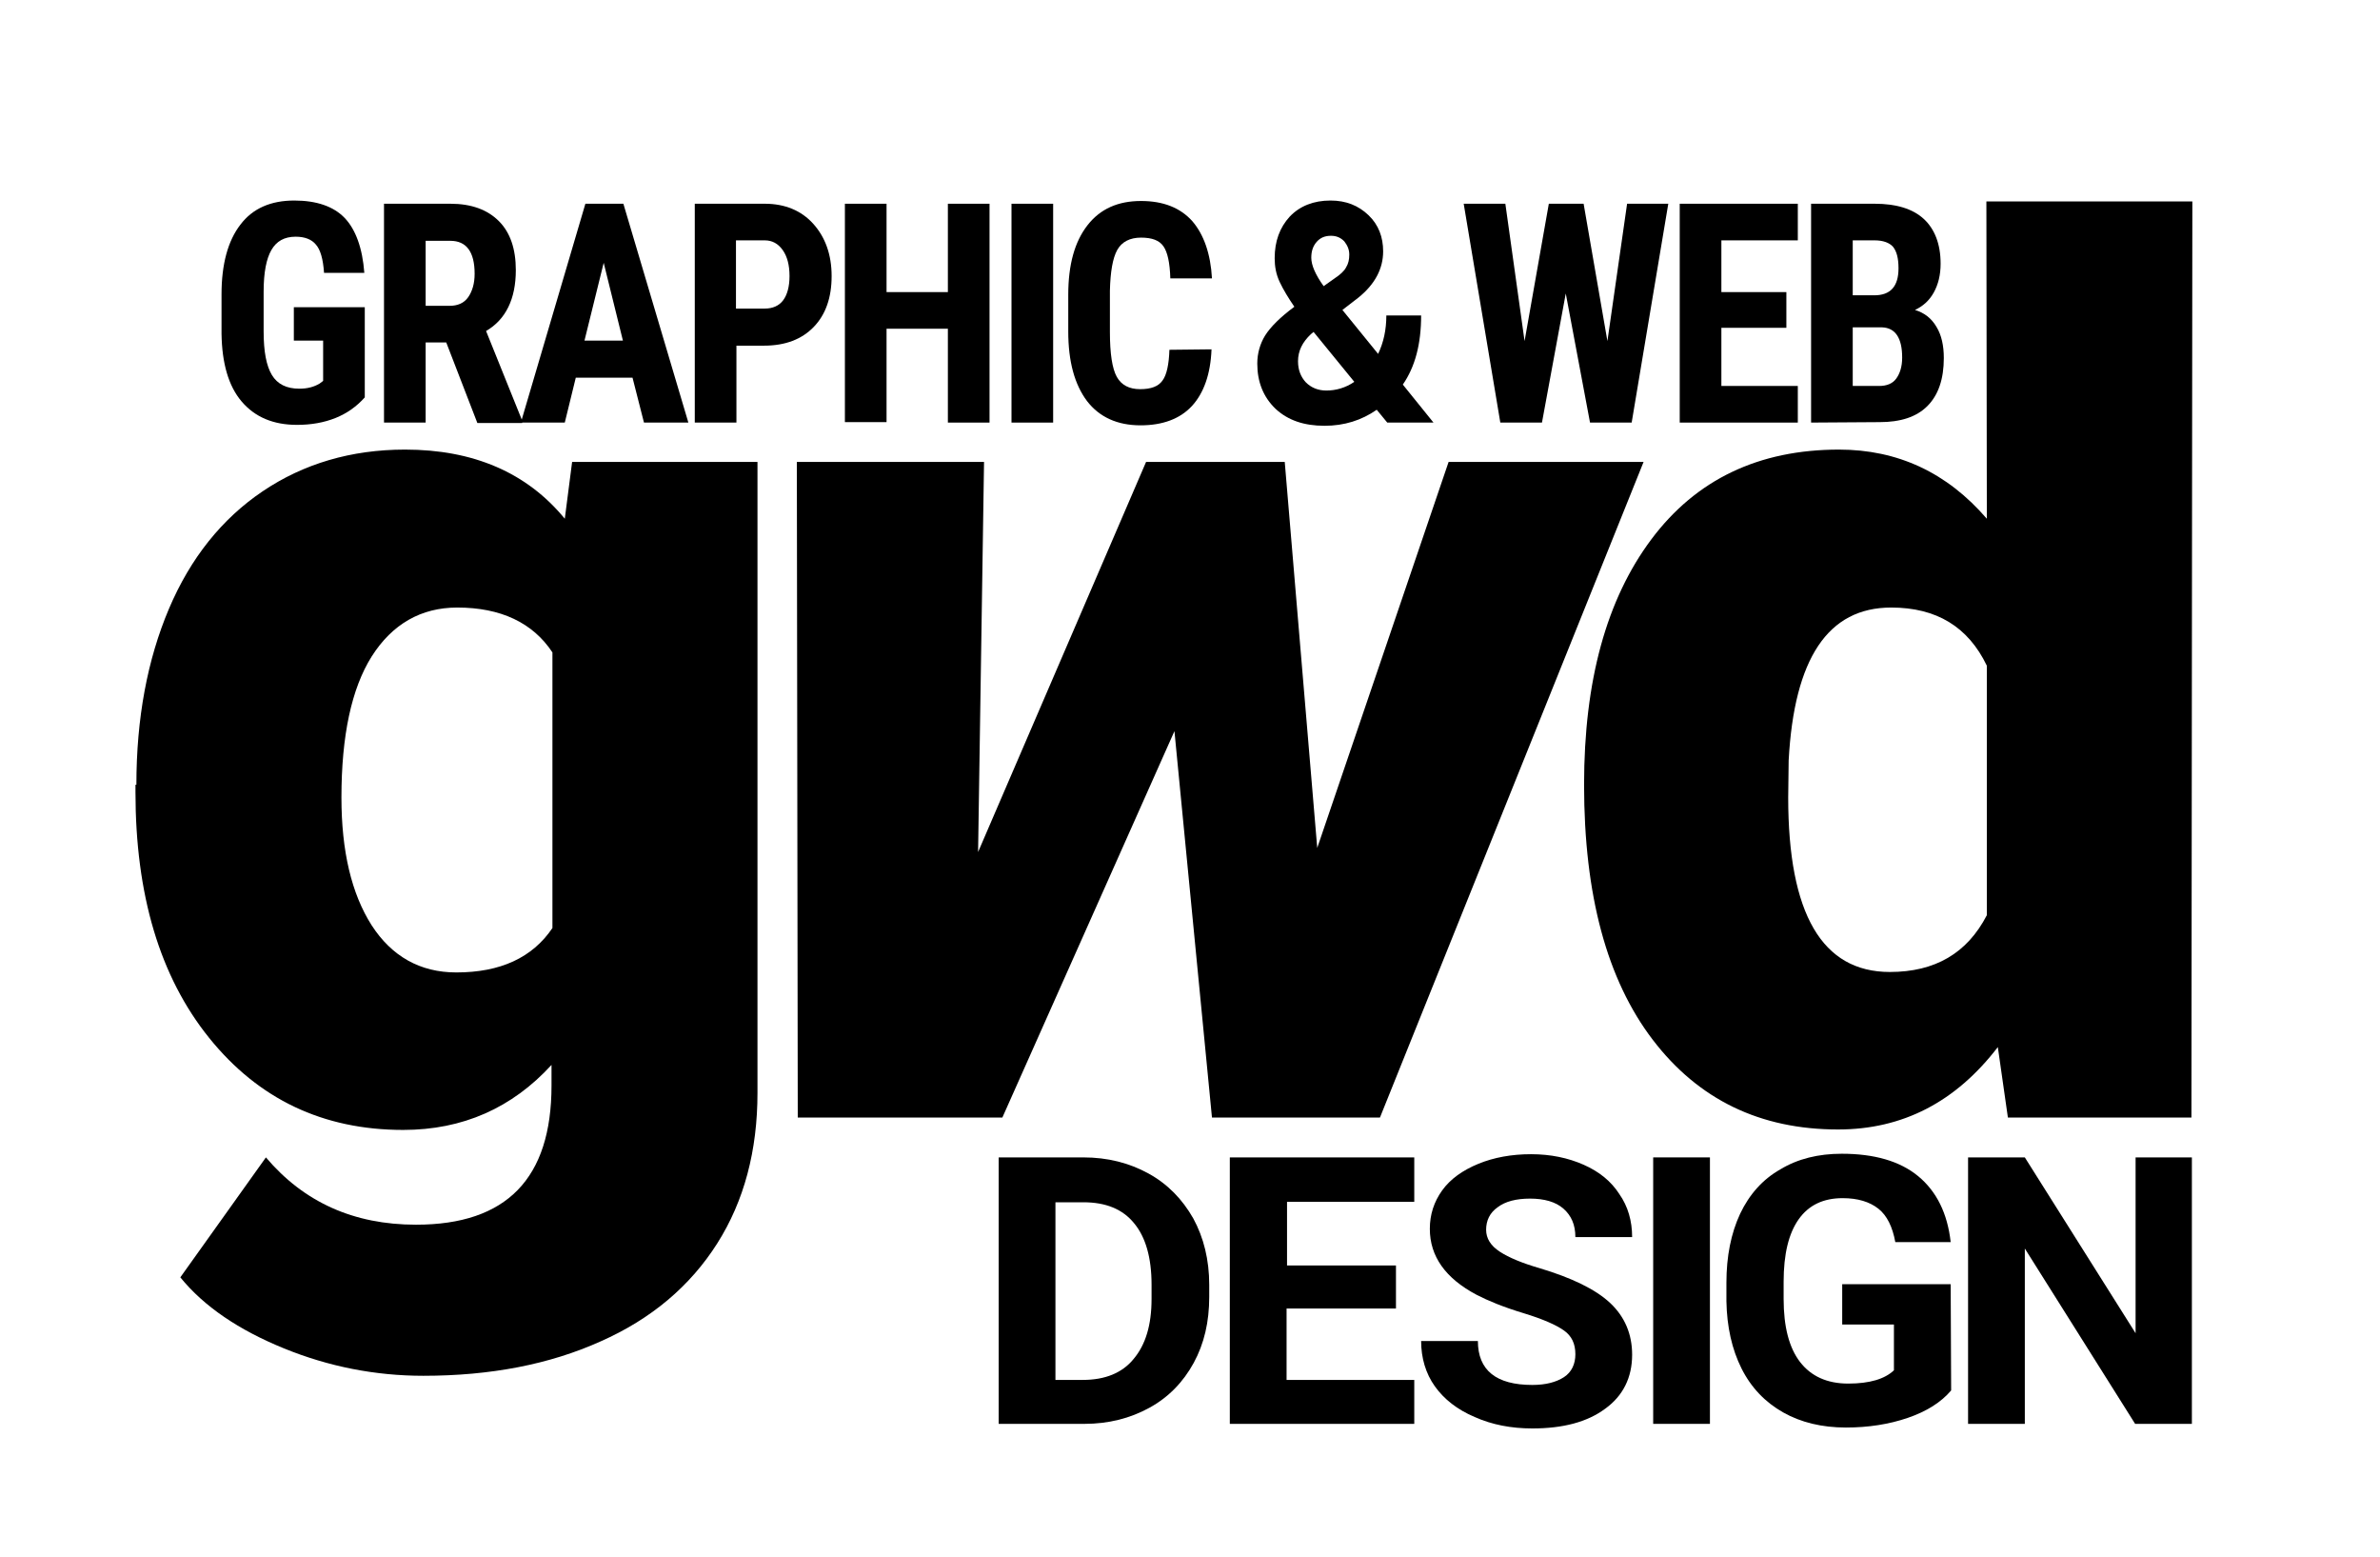 <svg enable-background="new 0 0 520 340" viewBox="0 0 520 340" xmlns="http://www.w3.org/2000/svg"><path d="m287.8 185.2 28.7-84.3h42.6l-57.6 143.2h-36.7l-8.2-84.4-37.6 84.4h-44.7l-.2-143.2h40.9l-1.3 85.2 36.7-85.2h30.3z"/><path d="m29.8 171.4c0-14.5 2.4-27.3 7.1-38.4s11.6-19.7 20.5-25.7 19.3-9.1 31.1-9.1c14.9 0 26.6 5 34.9 15.1l1.6-12.4h40.5v137.8c0 12.6-2.9 23.6-8.8 32.9s-14.4 16.5-25.5 21.4c-11.1 5-24 7.5-38.7 7.5-10.5 0-20.7-2-30.5-6s-17.4-9.1-22.6-15.5l18.7-26.2c8.3 9.8 19.2 14.7 32.8 14.7 19.8 0 29.6-10.1 29.6-30.4v-4.5c-8.6 9.4-19.4 14.2-32.4 14.2-17.5 0-31.6-6.7-42.4-20.1s-16.1-31.3-16.1-53.7v-1.6zm44.8 2.8c0 11.7 2.2 21 6.6 27.9 4.4 6.8 10.6 10.3 18.5 10.3 9.6 0 16.6-3.2 21-9.7v-60.2c-4.3-6.5-11.3-9.8-20.8-9.8-7.9 0-14.2 3.6-18.7 10.7-4.4 7-6.6 17.3-6.6 30.8z"/><path d="m79.7 86.8c-1.8 2-3.9 3.5-6.4 4.5s-5.3 1.5-8.4 1.5c-5.2 0-9.2-1.7-12.1-5.1s-4.3-8.4-4.4-14.8v-8.6c0-6.6 1.4-11.7 4.1-15.2 2.7-3.6 6.7-5.3 11.8-5.3 4.9 0 8.6 1.3 11 3.8s3.9 6.6 4.3 12h-8.8c-.2-3-.8-5.1-1.8-6.2-.9-1.1-2.4-1.7-4.4-1.7-2.5 0-4.2 1-5.3 2.9s-1.7 4.9-1.7 9.1v8.7c0 4.4.6 7.5 1.8 9.5s3.2 3 6 3c1.8 0 3.2-.4 4.4-1.1l.8-.6v-8.8h-6.4v-7.3h15.5z"/><path d="m97.5 74.8h-4.5v17.5h-9.1v-47.8h14.5c4.6 0 8.1 1.3 10.6 3.8s3.7 6.1 3.7 10.7c0 6.3-2.2 10.8-6.5 13.3l7.9 19.6v.5h-9.8zm-4.5-8h5.2c1.8 0 3.2-.6 4.1-1.9s1.4-3 1.4-5.1c0-4.8-1.8-7.2-5.3-7.2h-5.4z"/><path d="m138.2 82.5h-12.4l-2.4 9.8h-9.6l14.1-47.8h8.3l14.2 47.8h-9.7zm-10.5-8.1h8.4l-4.2-17z"/><path d="m160.9 75.5v16.8h-9.1v-47.8h15.3c4.4 0 8 1.5 10.6 4.4s4 6.7 4 11.4-1.3 8.4-3.9 11.1-6.2 4.1-10.9 4.1zm0-8.1h6.2c1.7 0 3.1-.6 4-1.8s1.4-3 1.4-5.3c0-2.4-.5-4.3-1.5-5.7s-2.3-2.1-3.9-2.1h-6.3v14.9z"/><path d="m216.2 92.3h-9.1v-20.5h-13.4v20.4h-9.1v-47.7h9.1v19.3h13.4v-19.3h9.1z"/><path d="m230.1 92.3h-9.1v-47.8h9.1z"/><path d="m264.7 76.3c-.2 5.4-1.7 9.6-4.3 12.4s-6.4 4.2-11.2 4.2c-5.1 0-9-1.8-11.7-5.3-2.7-3.6-4.1-8.6-4.1-15.2v-8c0-6.6 1.4-11.6 4.2-15.2s6.7-5.3 11.7-5.3c4.9 0 8.6 1.5 11.2 4.4 2.5 2.9 4 7.1 4.3 12.5h-9.1c-.1-3.4-.6-5.7-1.5-7s-2.5-1.9-4.9-1.9-4.2.9-5.2 2.7-1.5 4.8-1.6 8.9v9c0 4.7.5 8 1.5 9.8s2.7 2.7 5.1 2.7 4-.6 4.9-1.9c.9-1.2 1.4-3.5 1.5-6.7z"/><path d="m274.7 79.4c0-2.2.6-4.3 1.7-6.1 1.2-1.9 3.3-4 6.4-6.3-1.3-1.9-2.4-3.7-3.2-5.4s-1.1-3.4-1.1-5.2c0-3.7 1.1-6.7 3.3-9.1 2.2-2.3 5.2-3.5 8.9-3.5 3.4 0 6.1 1.1 8.3 3.2s3.2 4.8 3.2 7.9c0 3.8-1.8 7.2-5.4 10.1l-3.5 2.7 7.8 9.6c1.2-2.5 1.8-5.3 1.8-8.4h7.6c0 6.2-1.3 11.2-4 15.1l6.7 8.3h-10.1l-2.3-2.8c-3.3 2.3-7.1 3.5-11.4 3.5-4.5 0-8-1.2-10.7-3.7-2.7-2.6-4-5.9-4-9.9zm15.1 5.9c2.1 0 4.2-.6 6.1-1.9l-8.9-10.9-.6.5c-1.8 1.7-2.8 3.6-2.8 5.9 0 1.9.6 3.4 1.7 4.6 1.2 1.2 2.7 1.8 4.5 1.8zm-3.3-29c0 1.6.9 3.7 2.7 6.2l2.4-1.7c1.2-.8 2.1-1.6 2.5-2.4.5-.8.7-1.7.7-2.8s-.4-2-1.1-2.9c-.8-.8-1.7-1.2-2.9-1.2-1.3 0-2.3.4-3.1 1.3s-1.2 2-1.2 3.5z"/><path d="m351.2 74.5 4.3-30h9l-8 47.8h-9.1l-5.3-28.2-5.2 28.2h-9.1l-8-47.8h9.1l4.2 30 5.3-30h7.6z"/><path d="m390.3 71.6h-14.2v12.7h16.7v8h-25.8v-47.8h25.8v8h-16.7v11.3h14.2z"/><path d="m395.7 92.3v-47.8h13.9c4.7 0 8.3 1.1 10.7 3.3s3.7 5.5 3.7 9.8c0 2.4-.5 4.5-1.5 6.3s-2.4 3-4.1 3.8c2 .6 3.6 1.8 4.7 3.7 1.1 1.8 1.6 4.1 1.6 6.8 0 4.6-1.2 8.1-3.6 10.5s-5.9 3.5-10.4 3.5zm9.1-27.8h4.7c3.6 0 5.3-2 5.3-5.9 0-2.2-.4-3.7-1.2-4.7-.8-.9-2.2-1.4-4-1.4h-4.8zm0 7v12.8h5.8c1.6 0 2.9-.5 3.7-1.6s1.3-2.6 1.3-4.6c0-4.3-1.5-6.5-4.4-6.6z"/><path d="m346.1 171.4c0-22.7 4.9-40.5 14.7-53.6s23.5-19.6 41-19.6c12.8 0 23.6 5 32.3 15.1l-.1-69.3h45l-.2 200.1h-40.1l-2.2-15.4c-9.2 12-20.8 18-34.9 18-17 0-30.5-6.5-40.5-19.6s-15-31.6-15-55.7zm44.6 2.8c0 25.4 7.4 38.1 22.2 38.1 9.9 0 16.9-4.1 21.2-12.4v-54.5c-4.1-8.5-11-12.7-20.9-12.7-13.8 0-21.2 11.1-22.4 33.4z"/><path d="m218.2 311v-58.2h18.5c5.3 0 10 1.2 14.2 3.5s7.4 5.6 9.8 9.8c2.3 4.2 3.5 9.1 3.5 14.5v2.7c0 5.4-1.1 10.2-3.4 14.4s-5.5 7.5-9.7 9.8-8.9 3.5-14.2 3.5zm12.4-48.4v38.8h6c4.8 0 8.6-1.5 11.1-4.6 2.6-3.1 3.9-7.4 3.9-13.1v-3.1c0-5.9-1.3-10.4-3.8-13.4-2.5-3.1-6.2-4.6-11.1-4.6z"/><path d="m304.9 285.8h-23.8v15.6h27.9v9.6h-40.3v-58.2h40.3v9.7h-27.8v13.9h23.8v9.4z"/><path d="m344.2 295.8c0-2.3-.8-4-2.5-5.2s-4.6-2.5-8.9-3.8-7.7-2.7-10.2-4c-6.8-3.6-10.2-8.4-10.2-14.4 0-3.1.9-5.9 2.7-8.4s4.5-4.4 7.9-5.8 7.3-2.1 11.5-2.1c4.3 0 8.1.8 11.5 2.3s6 3.6 7.8 6.4c1.9 2.7 2.8 5.9 2.8 9.4h-12.4c0-2.7-.9-4.7-2.6-6.2s-4.2-2.2-7.3-2.2c-3 0-5.4.6-7.1 1.9-1.7 1.2-2.5 2.9-2.5 4.9 0 1.9 1 3.5 3 4.8s4.9 2.5 8.7 3.6c7 2.1 12.2 4.6 15.4 7.6s4.8 6.8 4.8 11.3c0 5-2 9-5.9 11.8-3.9 2.9-9.2 4.3-15.9 4.3-4.6 0-8.8-.8-12.6-2.5-3.8-1.6-6.7-3.9-8.7-6.7s-3-6.2-3-9.9h12.4c0 6.4 4 9.6 11.9 9.6 2.9 0 5.2-.6 6.9-1.7s2.5-2.9 2.5-5z"/><path d="m373.6 311h-12.4v-58.2h12.4z"/><path d="m426.3 303.7c-2.2 2.6-5.4 4.6-9.5 6s-8.6 2.1-13.5 2.1c-5.2 0-9.8-1.1-13.7-3.3s-7-5.4-9.1-9.6-3.2-9.1-3.3-14.7v-4c0-5.8 1-10.8 3-15.1 2-4.2 4.9-7.5 8.8-9.7 3.8-2.3 8.3-3.4 13.4-3.4 7.1 0 12.7 1.6 16.7 4.9s6.4 8.1 7.1 14.4h-12.1c-.6-3.3-1.8-5.8-3.7-7.3s-4.5-2.3-7.8-2.3c-4.2 0-7.4 1.5-9.6 4.6s-3.3 7.6-3.3 13.7v3.7c0 6.1 1.2 10.7 3.6 13.8s5.9 4.7 10.5 4.7c4.7 0 8-1 10-2.9v-10h-11.3v-8.8h23.7z"/><path d="m478.9 311h-12.4l-24.1-38.3v38.3h-12.4v-58.2h12.4l24.2 38.4v-38.4h12.3z"/></svg>